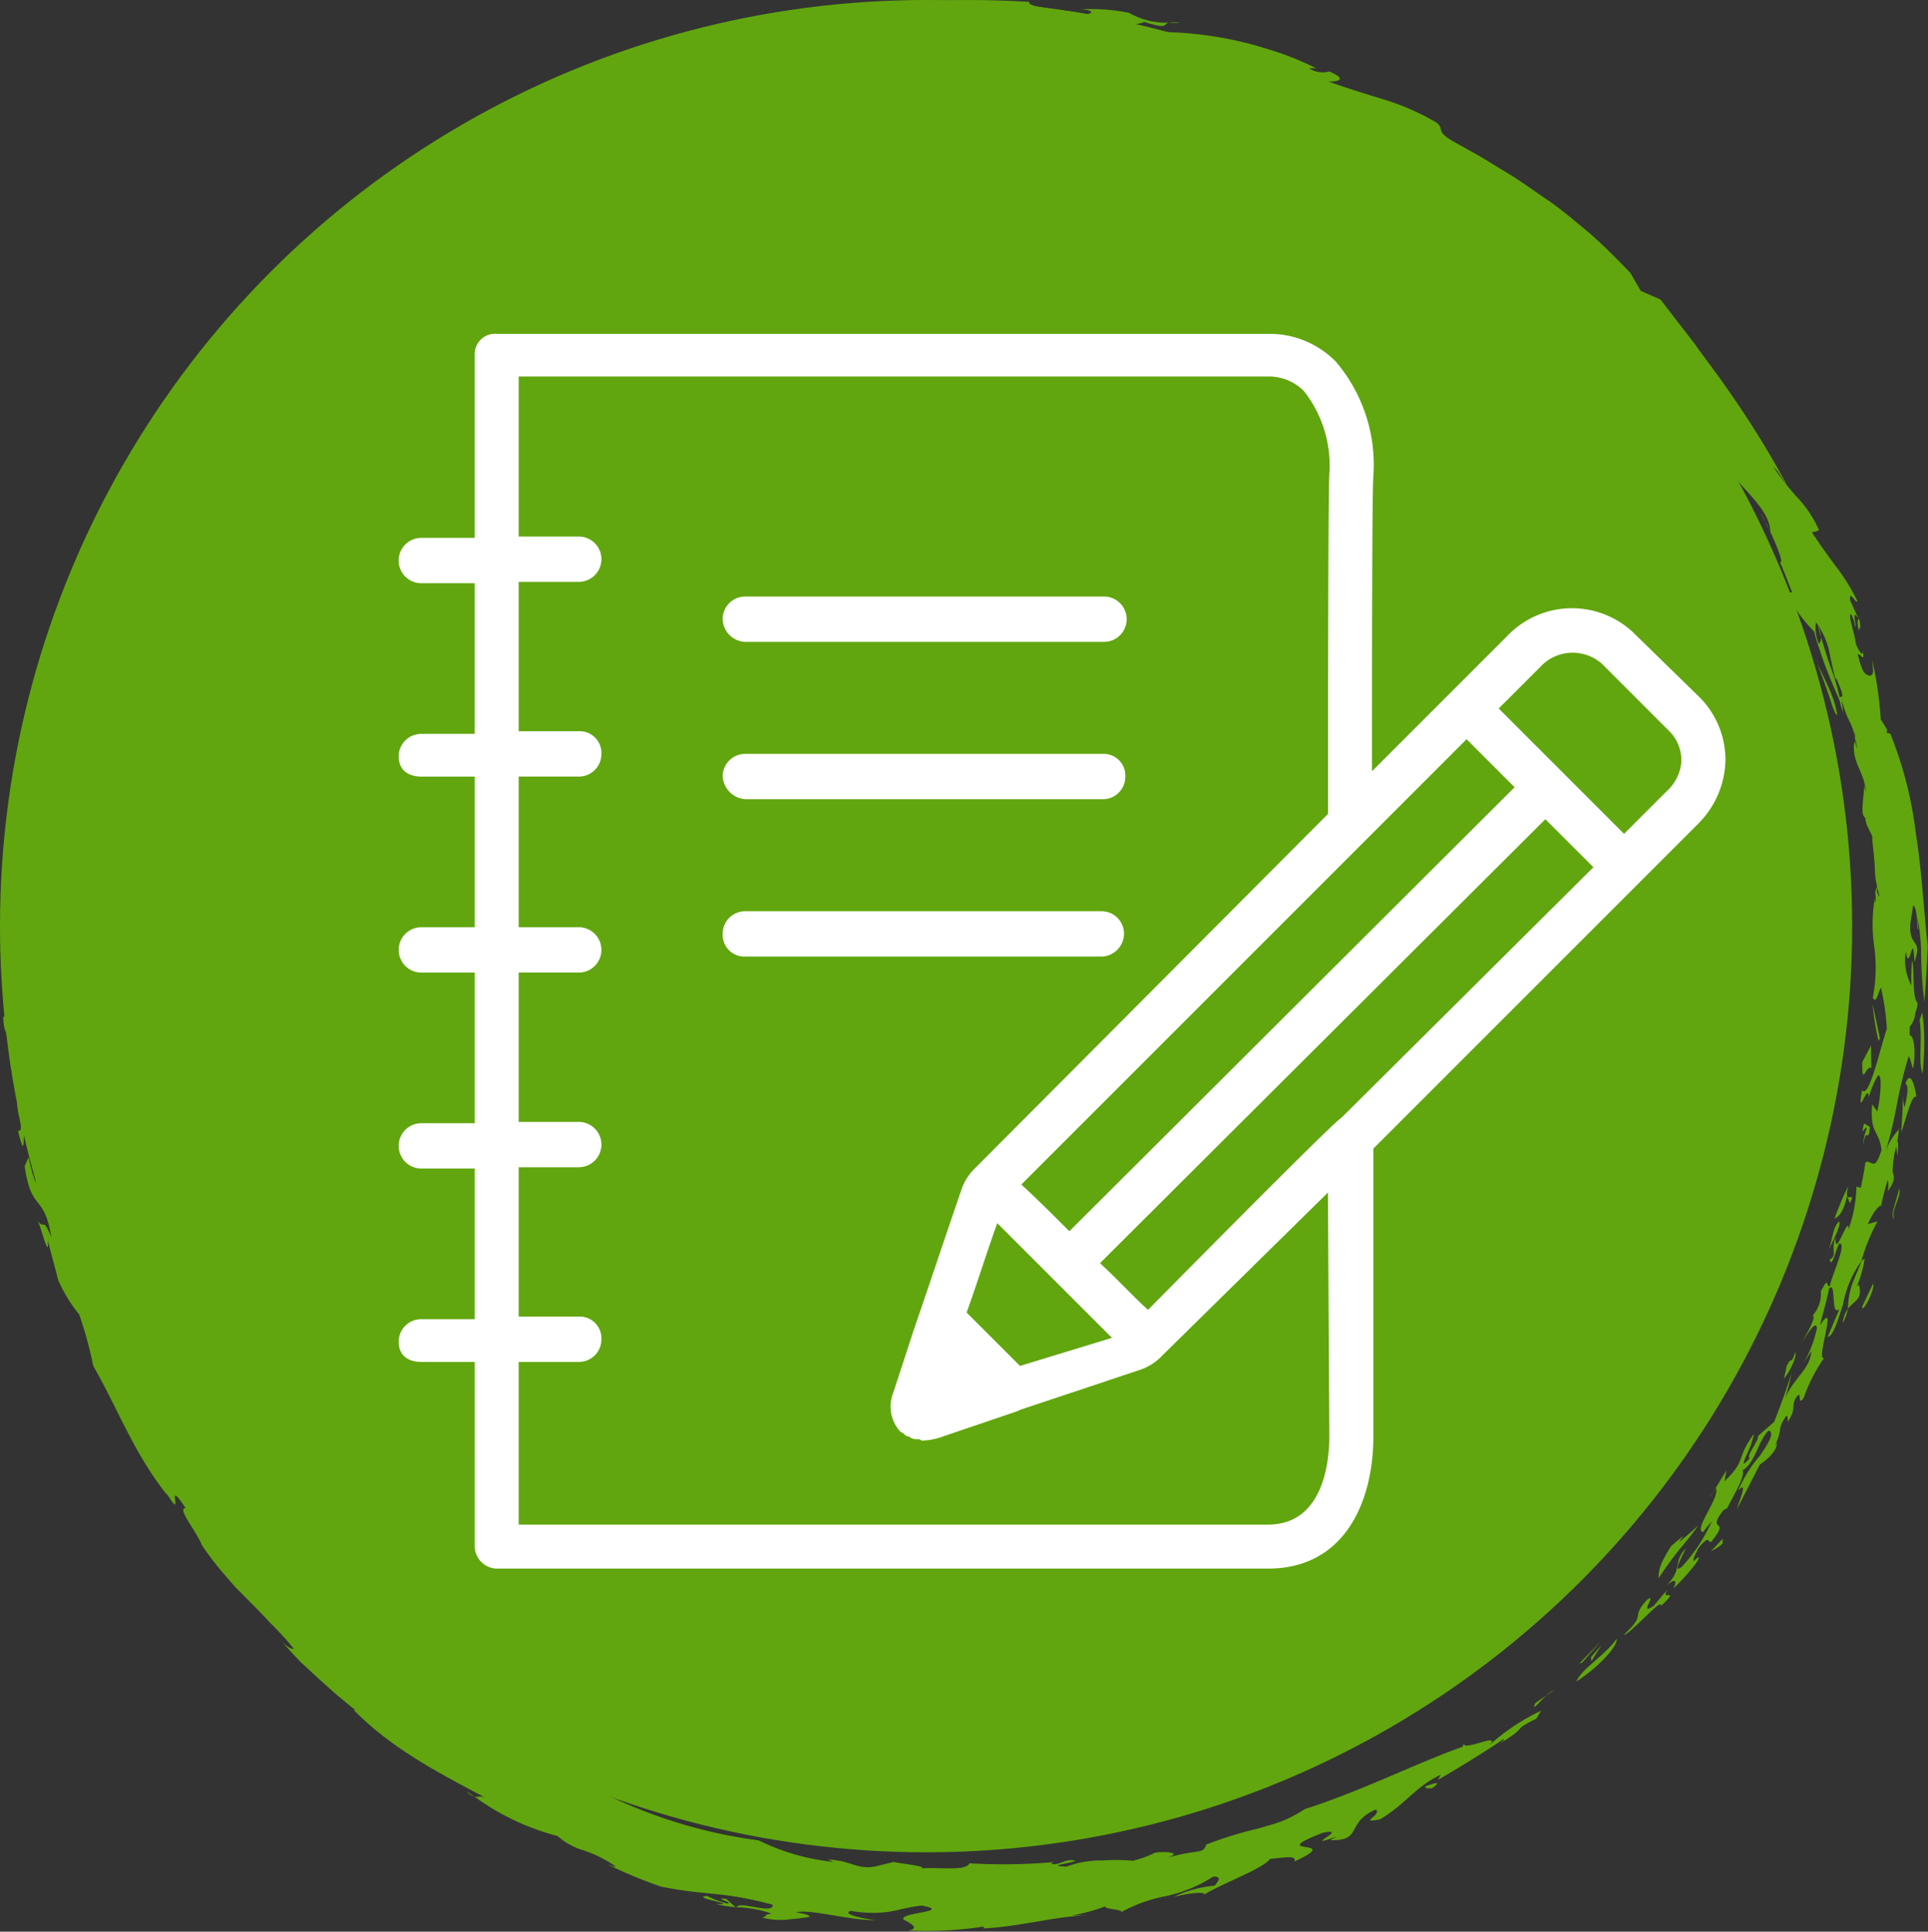 <?xml version="1.0" encoding="UTF-8"?> <svg xmlns="http://www.w3.org/2000/svg" xmlns:xlink="http://www.w3.org/1999/xlink" width="115.545" height="115.756" viewBox="0 0 115.545 115.756"><rect x="0" y="0" width="115.545" height="115.756" fill="#333333" stroke="none"/><defs><clipPath id="clip-path"><rect id="Rectangle_75" data-name="Rectangle 75" width="115.545" height="115.756" fill="#61a60e"></rect></clipPath></defs><g id="Group_481" data-name="Group 481" transform="translate(-388.455 -517)"><g id="Group_451" data-name="Group 451" transform="translate(-54.545 -299)"><g id="Group_145" data-name="Group 145" transform="translate(443 816)"><g id="Group_144" data-name="Group 144" clip-path="url(#clip-path)"><path id="Path_586" data-name="Path 586" d="M130.579,144.691c-.23.557.2-.03.674-.466Z" transform="translate(-38.577 -42.629)" fill="#61a60e"></path><path id="Path_587" data-name="Path 587" d="M131.563,144.088l.478-.33a1.72,1.72,0,0,0-.478.33" transform="translate(-38.886 -42.491)" fill="#61a60e"></path><path id="Path_588" data-name="Path 588" d="M136.523,139.408c-.737,1.039-2.075,1.772-2.423,2.563,1.084-.673,2.5-2.038,2.423-2.563" transform="translate(-39.636 -41.205)" fill="#61a60e"></path><path id="Path_589" data-name="Path 589" d="M135.364,140.665l.015.251.6-.955Z" transform="translate(-40.01 -41.369)" fill="#61a60e"></path><path id="Path_590" data-name="Path 590" d="M134.373,140.945l.163-.049,1.126-1.281Z" transform="translate(-39.717 -41.266)" fill="#61a60e"></path><path id="Path_591" data-name="Path 591" d="M140.744,135.238l-.8.963c-.984.68.255-.819-.4-.366-1.055,1.134.039.778-1.4,2.1.144.037.7-.516,1.226-1.014s.981-.986,1.026-.729c1.205-1.137-.12-.218.353-.954" transform="translate(-40.83 -39.973)" fill="#61a60e"></path><path id="Path_592" data-name="Path 592" d="M145.28,37.945c-.022-.06-.047-.106-.07-.159,0,.078.02.152.07.159" transform="translate(-42.92 -11.169)" fill="#61a60e"></path><path id="Path_593" data-name="Path 593" d="M124.888,18.435c-.2-.185-.416-.356-.626-.517a1.38,1.38,0,0,0,.206.268Z" transform="translate(-36.728 -5.296)" fill="#61a60e"></path><path id="Path_594" data-name="Path 594" d="M154.643,53.113c.066.285.134.542.2.774a2.369,2.369,0,0,0-.2-.774" transform="translate(-45.708 -15.699)" fill="#61a60e"></path><path id="Path_595" data-name="Path 595" d="M9.415,48.642a.216.216,0,0,0-.06-.146c-.006.006-.015.018-.025.03v.251Z" transform="translate(-2.758 -14.334)" fill="#61a60e"></path><path id="Path_596" data-name="Path 596" d="M95.805,7.61a5.505,5.505,0,0,0-.873-.113,6.489,6.489,0,0,0,.873.113" transform="translate(-28.059 -2.216)" fill="#61a60e"></path><path id="Path_597" data-name="Path 597" d="M157.839,62.771c-.025-.108-.046-.2-.067-.3.008.1.023.229.046.375l.025-.064,0-.015" transform="translate(-46.633 -18.466)" fill="#61a60e"></path><path id="Path_598" data-name="Path 598" d="M131.689,24.589a4.411,4.411,0,0,0-.511-.493c.163.182.347.331.511.493" transform="translate(-38.773 -7.122)" fill="#61a60e"></path><path id="Path_599" data-name="Path 599" d="M156.768,112.2a3.2,3.2,0,0,0,.318-.86,1.754,1.754,0,0,0-.318.86" transform="translate(-46.336 -32.91)" fill="#61a60e"></path><path id="Path_600" data-name="Path 600" d="M160.06,102.54l-.008.043c.057-.03.052-.054.008-.043" transform="translate(-47.307 -30.307)" fill="#61a60e"></path><path id="Path_601" data-name="Path 601" d="M161.573,95.965c0,.03,0,.056,0,.085.042-.048.054-.075,0-.085" transform="translate(-47.756 -28.365)" fill="#61a60e"></path><path id="Path_602" data-name="Path 602" d="M157.219,110.081c.371-.514.9-.521.65-1.46l-.124.124a6.388,6.388,0,0,0,.472-1.671.8.8,0,0,0-.187.149c-.1.261-.237.6-.46,1.117a4.779,4.779,0,0,0-.351,1.742" transform="translate(-46.47 -31.648)" fill="#61a60e"></path><path id="Path_603" data-name="Path 603" d="M145.49,38.016c-.042.111.272.475,0,0" transform="translate(-43.002 -11.236)" fill="#61a60e"></path><path id="Path_604" data-name="Path 604" d="M150.45,44.916c-.089-.18-.166-.366-.271-.546a3.852,3.852,0,0,0,.271.546" transform="translate(-44.389 -13.115)" fill="#61a60e"></path><path id="Path_605" data-name="Path 605" d="M159.453,76.612c0-.04.008-.074.013-.111-.061-.03-.044.059-.013.111" transform="translate(-47.122 -22.61)" fill="#61a60e"></path><path id="Path_606" data-name="Path 606" d="M149.783,43.682l.279.485a2.11,2.11,0,0,0-.279-.485" transform="translate(-44.272 -12.911)" fill="#61a60e"></path><path id="Path_607" data-name="Path 607" d="M158.58,66.734c0-.034,0-.069,0-.1a.333.333,0,0,0,0,.1" transform="translate(-46.87 -19.696)" fill="#61a60e"></path><path id="Path_608" data-name="Path 608" d="M61.24,161.736a5.647,5.647,0,0,1-1.186-.449c-1.121.094,2.108.546.539.484a7.688,7.688,0,0,0,1.171.192l-.561-.5c-.925-.1.568.266.037.273" transform="translate(-17.679 -47.672)" fill="#61a60e"></path><path id="Path_609" data-name="Path 609" d="M5.169,56.211l.1-.187c-.2.086-.213-.058-.527.685.03.726.685-.176.593,1.036a4.5,4.5,0,0,1,.278-.846c-.348.4-.423-.127-.444-.688" transform="translate(-1.402 -16.559)" fill="#61a60e"></path><path id="Path_610" data-name="Path 610" d="M5.979,57.016a.141.141,0,0,1,.027-.027.953.953,0,0,0,.132-.138,2.051,2.051,0,0,1,.183-.434,1.966,1.966,0,0,0-.342.6" transform="translate(-1.767 -16.675)" fill="#61a60e"></path><path id="Path_611" data-name="Path 611" d="M40.15,152.7l-.459-.313a1.1,1.1,0,0,0,.459.313" transform="translate(-11.732 -45.042)" fill="#61a60e"></path><path id="Path_612" data-name="Path 612" d="M99.443,1.915c.242.014.48.024.672.026a1.985,1.985,0,0,0-.672-.026" transform="translate(-29.393 -0.561)" fill="#61a60e"></path><path id="Path_613" data-name="Path 613" d="M12.495,41.287c.117-.142.228-.3.342-.465.056-.106.1-.194.173-.321Z" transform="translate(-3.693 -11.971)" fill="#61a60e"></path><path id="Path_614" data-name="Path 614" d="M7.182,93.215c-.43-.326.044.292-.025,1.083l.336.667c-.052-.655-.245-1.235-.311-1.75" transform="translate(-2.069 -27.525)" fill="#61a60e"></path><path id="Path_615" data-name="Path 615" d="M62.628,162.285a.062.062,0,0,1,.016-.032l-.06-.006Z" transform="translate(-18.498 -47.956)" fill="#61a60e"></path><path id="Path_616" data-name="Path 616" d="M17.518,121.221l.127.325a1.488,1.488,0,0,0-.127-.325" transform="translate(-5.178 -35.83)" fill="#61a60e"></path><path id="Path_617" data-name="Path 617" d="M8.4,50.3l.561-1.32.623-1.293-.446.716c-.011.431-.8,1.437-.738,1.9" transform="translate(-2.482 -14.095)" fill="#61a60e"></path><path id="Path_618" data-name="Path 618" d="M4.907,54.127,5.16,53.9c-.313-2.744.9-5.684.669-7.919,1.608-2.983-.228-2.311,1.381-5l-.144.061a52.732,52.732,0,0,1,2.983-6.934,55.183,55.183,0,0,1,3.956-6.463,59.5,59.5,0,0,1,4.668-5.8c.8-.928,1.673-1.761,2.494-2.63.42-.425.863-.821,1.285-1.233s.839-.826,1.283-1.2l.093.142A56.377,56.377,0,0,1,43.3,6.69,51.393,51.393,0,0,1,65.133,5.1c1.386.058.616-.437,1.835-.439.518.073,1.675.323,1.641.516-1.011-.09-.488.2-.84.215,1.648.289,3.676,1.017,5.166,1.2-.37-.214-.747-.41-1.131-.592a8.188,8.188,0,0,1,1.948.54c-.251.066.39.568-.062.5a5.05,5.05,0,0,1,2.626.74,7.219,7.219,0,0,0,2.13,1.011c.709-.361,3.943.6,6.086,1.35.325.219.626.477.937.715-1.333-.79-.168.343-1.834-.587.671.435,1.339.806,2,1.176a13.057,13.057,0,0,1,1.923,1.177c-.166-.282,0-.4.54-.112.726.592.654.838,1.479,1.5-.316-.158-.623-.325-.95-.462a5.745,5.745,0,0,0,1.641,1.069c.013.158.33.48.592.766s.454.564.266.578a18.565,18.565,0,0,1,2.833,1.962c-1.007-1.256.511.043.514-.222-.471-.376-.92-.775-1.405-1.131.907.89.731.776.341.466s-1.065-.737-1.118-.526c-.8-.9,1.693.529.108-.693a18.272,18.272,0,0,1,2.1,1.64c.561.476,1.14.938,2.115,1.706-1.1-1,.387.016-.091-.641,1.35,1.338.232.435.459,1.033.744.713.807,1.165,1.664,1.665,1.022,1.322-.394.017.044.751a14.6,14.6,0,0,1-1.7-1.8c-.711-.729-1.381-1.309-1.533-.831-.6-.616-1.63-1.032-2.511-1.879a20.931,20.931,0,0,0,2.7,2.834l.4-.305c.719.7,1.119.614,1.57,1.2-.366-.19-.055.473.518,1.049-.1-.219-.33-.45-.206-.442,1.045,1.087,1.418,1.043,2.634,2.39-.85-1.233-.889-1.6-1.679-2.782.515.052.716.7,1.259,1.322-.115-.066-.231-.194-.132.039l.688.58c1.062,1.556-.54.134.285,1.44.387,1.031.988,1.075,1.333,1.831-.006-.062-.011-.127-.021-.18.1.15.171.259.219.342,0-.01,0-.02.012-.025.6.788,1.145,1.7,1.524,1.79-.039.149.5.709.728.954.357.428,1.338,1.413,1.339,2.357l-.03-.054c.527,1.126.852,2.039.6,1.865.274.6.5,1.232.746,1.845l-.4-.053a9.535,9.535,0,0,0,1.712,2.388,10.076,10.076,0,0,0,.328,1.075c.122.391.267.8.417,1.19.306.781.625,1.5.792,1.9a5.251,5.251,0,0,0,.2.7l-.082-.769c.375,1.374.515,1.157.759,2.067-.014-.2,0-.23.067.3.029.157.061.328.1.533a1.181,1.181,0,0,1-.12-.454l-.071.194c-.1,1.193.628,1.65.707,2.883a3.931,3.931,0,0,1-.112-.424c.035.7-.266,1.737.077,1.966a1.51,1.51,0,0,0,.184.611l.016.506c-.012-.206-.015-.366-.014-.5.138.294.3.573.232.623.051.581.129,1.159.158,1.742a4.593,4.593,0,0,0,.139,1.138l-.116.307c.076.633-.008.643-.054.571a9.369,9.369,0,0,0,.011,2.827,9.617,9.617,0,0,1-.1,2.953c.215.463.372-.516.487-.59a13.981,13.981,0,0,1,.351,2.458c-.373,1.059-1.067,4.263-1.483,3.67-.335,1.925.381-.561.392.431l-.053.22a5.516,5.516,0,0,1,.619-1.528c.292-.118.106,1.634-.054,2.153l-.3-.428c-.147,1.824.425,1.54.56,2.744-.436,1.419-.587.514-.966.75-.061.509-.178,1.007-.27,1.511l-.264-.066a8.285,8.285,0,0,1-.478,2.566c.044-1.021-.845,1.895-.774.48-.306.695.13,1.073-.351,1.32.1.591.375-.593.557-.938.24-.087.18.335,0,.881s-.456,1.22-.56,1.671c-.228,0-.032-.662-.53.3a1.911,1.911,0,0,1-.487,1.436c.242.1-.4,1.161-.688,1.7.354-.592.888-1.448.942-.935a6.672,6.672,0,0,1-.807,2.087l.478-.714c-.111,1.143-.99,1.5-1.584,2.835a10.092,10.092,0,0,0,.385-1.528c-.178.677-.64,1.913-1.033,2.932l-.977.857c.092.234-.724,1.175-.494,1.32-.5.591-.393.291-.187-.189a5.526,5.526,0,0,0,.447-1.271c-1.124,1.541-.414,1.551-1.774,2.849l.127-.646c-.345.5-.912,1.586-1.076,1.563.071.051.234-.208.446-.523.238.622-1.369,2.491-.784,2.654l.537-.663a10.1,10.1,0,0,1-1.793,2.731c-.631.482.055-.666.23-1.109-.82.912-.13,1.193-1.174,2.25.592-.516.645-.276.436.168.623-.6,1.818-1.955,1.444-1.851l-.24.206c-.063-.153.193-.549.283-.773.743-.9.542-.269.776-.385,1.239-1.518-.352-.47.723-1.887l.227-.123c.394-.771,1.084-1.9.931-2.273.758-.435.929-1.776,1.557-2.384.387.13-.014.773-.527,1.517a7.952,7.952,0,0,0-1.3,2.086c.652-.686.023.663-.059,1.091l1.362-2.657c.212-.142,1-.683,1.028-1.3l-.135.19c.518-1.061.1-.933.669-1.775.137-.1.1.233.113.328.506-.792.209-.776.438-1.36.5-.792.069.566.516-.085a9.7,9.7,0,0,1,1.219-2.376c-.531.185.9-3.676-.247-1.969.18-.73.4-1.44.542-2.177.227-.284.247.13.278.565s.042.877.341.66l-.7,1.654c.316-.025.595-.937.92-1.941a6.426,6.426,0,0,1,1.1-2.6,11.523,11.523,0,0,1,.965-2.38l-.576.161c.382-.869.7-1.106.8-1.122a15.323,15.323,0,0,1,.391-1.526,1.582,1.582,0,0,1,0,.686c.446-.63.4-.858.3-1.137a5.7,5.7,0,0,1,.211-1.562l.076.563c.032-.366.068-.814-.013-.871a4.347,4.347,0,0,0,.093-.7,3.626,3.626,0,0,0-.778,1.275,26.768,26.768,0,0,0,.689-2.93,27.655,27.655,0,0,1,.673-2.723c.137.084.234.892.278.657.179-.939.023-1.986-.214-1.916,0-.214,0-.378.009-.522a1.445,1.445,0,0,0,.33-.833,1.757,1.757,0,0,0,.137-.593c-.356-.332-.166-2.137-.335-2.531a12.931,12.931,0,0,0-.039,1.479,3.214,3.214,0,0,1-.336-2.02c.245,1.4.422-1.508.521.616.518-1.5-.373-.776-.238-2.356l.161-1.033c.3.139.208,1.653.308,1.41l-.063-.712a11.386,11.386,0,0,1,.232,2.175,24.536,24.536,0,0,0,.194,2.9c.094-1.113.152-2.232.2-3.352-.237-2.109-.348-4.477-.711-6.743a23.437,23.437,0,0,0-1.574-6.079l.042.145c-.042-.054-.1-.07-.22-.092l.034-.173c-.123-.21-.247-.42-.385-.624a21.592,21.592,0,0,0-.517-3.569c.089.816.088.814-.094.956-.329-.063-.485-.138-.764-1.287.19-.081.423.614.294-.267.051.46-.217.127-.408-.351-.073-.68-.491-1.71-.293-1.8a2.134,2.134,0,0,1,.242.73c.166.269-.292-1.238.207-.443l-.5-1.106c-.1-.726.426.335.425.03a11.928,11.928,0,0,0-1.351-2.159c-.443-.611-.877-1.19-1.37-1.958a.978.978,0,0,0,.429-.123,7.087,7.087,0,0,0-1.224-1.876,14.881,14.881,0,0,1-1.484-1.872c.235.13.487.671.788,1.052a56.76,56.76,0,0,0-3.6-5.8c-.618-.9-1.287-1.75-1.921-2.651l-2.06-2.67-1.181-.517-.623-1.074c-.833-.878-1.646-1.685-2.476-2.411-.854-.7-1.653-1.4-2.532-1.994s-1.719-1.216-2.647-1.756l-1.389-.848-1.474-.82c-1.245-.7-.564-.74-1.095-1.178A14.527,14.527,0,0,0,82.887,5.94c-.928-.289-1.839-.551-3.245-1.055.433.022,1.246-.082.055-.6a1.5,1.5,0,0,1-1.226-.2c.147,0,.3,0,.44.011a17.366,17.366,0,0,0-2.8-1.119,21.874,21.874,0,0,0-7.516-1.045c-2.338-.48.337-.468-.088-.643,1.63.509,1.173.154,1.57.068a4.466,4.466,0,0,1-2.394-.59,11.9,11.9,0,0,0-3.072-.2c.635-.049,1.144.193.543.28-.5-.113-1.4-.206-2.158-.322s-1.368-.2-1.281-.413A59.629,59.629,0,0,0,42.858,1.983c-.977.507.807-.144.278.168-1.422.7-1.226.2-2.362.761l.428-.363a24.481,24.481,0,0,0-5.082,2.463c.177-.354-1.453.345-.128-.352-.8.345-2.24-.24-2.778.256l1.363.581c0,.118-1.143.568-1,.583a8.234,8.234,0,0,0-2.21.58c-.357-.12.856-.7,1.522-1.013-.111-.491-2.347.876-1.588,0-1.38.8.31.106-.454.7-.421.189-.857.354-1.267.568.33-.142.675-.253,1.014-.373-.966.645-1.1,1.188-2.563,1.727-.385.387-.74.814-1.1,1.227-.331-.217-1,.573-1.727.954.093-.163.2-.316.293-.475A10.615,10.615,0,0,1,23.6,11.09c.308-.621.842-.518.879-.921l-1.034.621c.126.164-.391.742.374.338a11.833,11.833,0,0,1-3.086,3.287c-.578.28-.382,0-.114-.344.28-.328.635-.714.321-.685-2.294,1.77-2.029,2.994-3.226,4.131a6.768,6.768,0,0,0-1.4,1.5,14.027,14.027,0,0,1-1.276,1.647c.255-.68-1.151.985-1.579,1.151L13.81,21c-.361.556-.835.985-.849.725.31.093-1.5,2.4-2.192,3.726l.373-.058-.958,1.722c-.347.6-.666,1.233-1.016,1.736-.863,1.6-.4,1.388-.8,2.744-.583.558-.808.354-.956-.014a19.3,19.3,0,0,0,1.124-1.8c.49-1.043.82-2.043,1.248-2.993a11.8,11.8,0,0,1,1.653-2.771c.029-.6-.189-.277-.523.3A9.2,9.2,0,0,1,9.771,26.15a.315.315,0,0,1,.062-.2,1.891,1.891,0,0,1-.174.225c.4-.738,1.056-1.942.932-2.314-.765,1.19-.024,1.221-1.239,2.5A12.794,12.794,0,0,1,7.387,28.84c-.209.878.261,1.175-.825,2.98l.1-.989a2.8,2.8,0,0,0-.541,1.67,2.742,2.742,0,0,1-.443,1.555c.371-.679.019.825.653-.492a15.853,15.853,0,0,1-1.268,3.254c-.064.306.094.106.192.206.754-1.1.529-2.02,1.341-2.831l.02-.993c.655-1.04,1-1,.825-.26a2.446,2.446,0,0,1,.39-.8c.623.083-.831,1.2-.538,1.808l.323-.785c.529-.148-.567,1.913-.971,2.924-.316.537-.618,1.05-.848,1.439s-.409.649-.558.639q.212-.81.488-1.6c-.571.709-.626,2.046-.972,2.948a.816.816,0,0,0-.177.226c.042-.039.075-.057.1-.049a2.087,2.087,0,0,1-.285.482c-.255.816-.483,2.052-.761,2.8l.273-.028L3.794,42.8c.214-.75.69-1.707.7-1.092A4.743,4.743,0,0,1,3.9,43.368,4.441,4.441,0,0,1,3.3,44c-.28-.491.413-1.672.568-2.558A2.27,2.27,0,0,0,3.3,42.664a14.515,14.515,0,0,1-.664,2.206c-.235-.809.53-2.06.251-2.556-.424,1.428-.273,1.865-.7,3.369-.173-.241.172-1.729-.092-1.691-.12.317-.25.633-.362.954.578-2.423-.628.3-.251-1.616-.4.858,0,1.326-.511,2.556.256-.324.795-1.267.709-.013l-.4,1.354c-.322.544-.152-1.531-.508-.661-.053.5-.106.99-.125,1.489.132-.03.305-.719.409-.249-.267.823.271,1.462.306,2.465A4.972,4.972,0,0,1,1,51.941,58.858,58.858,0,0,0,1.414,58.3c-.231-1.243-.463.049-.61.806C.712,57.667.351,57.651.082,57.753c.022.893.475,1.462.588,1.013-.108,1.479.315,1,.094,2.308-.1.847-.413-.4-.549-.1.084,1.6.511.4.558,2.138-.061-.089-.091-.246-.153-.1a3.518,3.518,0,0,0,.534,2.1,3.7,3.7,0,0,0,.008,1.767c.116.542.206.936-.061.883.545,2.208.211-.382.466.029a6.774,6.774,0,0,1,.406,1.681c.108.6.174,1.157.2,1.426a8.279,8.279,0,0,1-.427-1.55c-.089.18-.168.36-.244.54.413,2.816,1.145,1.562,1.6,4.241-.562-1.292-.384-.372-.815-.974.2.384.7,2.465.6,1.145.236,1,.452,1.674.606,2.368a8.989,8.989,0,0,0,1.276,2.1,23.633,23.633,0,0,1,.844,3.085c1.5,2.611,2.451,5.281,4.459,7.773l-.111-.208c1.3,2.087-.216-1.157,1.189.959-.554-.028.659,1.4.965,2.2a17.658,17.658,0,0,0,1.344,1.763l.678.778.707.714c.469.469.929.935,1.382,1.426a19.14,19.14,0,0,1,1.4,1.534c-.08.048-.287-.008-.691-.4.366.416.723.806,1.076,1.175l1.094,1.014,1.081.968,1.134.936-.1-.015c2.272,2.3,4.919,3.679,7.836,5.228-.258-.091-.4.013-.609-.044a14.684,14.684,0,0,0,4.99,2.369,3.973,3.973,0,0,0,1.507.843,7.73,7.73,0,0,1,1.936.951c.108.127-.261-.032-.425-.082a28.1,28.1,0,0,0,3.176,1.319c2.786.566,3.573.25,6.7,1.09.042.615-1.987-.262-2.16.146a7.326,7.326,0,0,1,2.088.378c-.577.116-.144.118-.555.252a4.541,4.541,0,0,0,1.666.094c.626-.044,1.169-.157,1.157-.125.055-.106-.168-.2-.8-.285.809-.236,3.154.48,4.742.462-.508-.063-2.087-.347-1.456-.559a7.078,7.078,0,0,0,2.365.044c.628-.118,1.174-.285,1.9-.359,1.9.375-1.43.41-1.1.84.311.168,1.078.541.249.653A22.737,22.737,0,0,0,59,115.447l-.041.117c2.189-.106,4.455-.763,6.28-.783l-.972,0a10.5,10.5,0,0,0,1.991-.542c-.037.209,1.388.168.841.414a9.05,9.05,0,0,1,2.816-1.03,8.693,8.693,0,0,0,2.824-1.169c.59-.008.218.359.085.544a7.193,7.193,0,0,0-2.453.671c1.1-.268,1.951-.306,1.816-.129,1.015-.651,3.553-1.562,3.952-2.141.838-.083,1.62-.241,1.457.154,3.154-1.448-1.922-.292,1.684-1.718,1.762-.368-1.448,1.03.866.221l-.4.214c1.963.069.907-1.045,2.723-1.832.441.293-1.13.87.268.584,1.588-.952,2-1.864,3.626-2.675l-.151.309c1.009-.587,2.954-1.759,3.9-2.436.1.042-.048.131-.222.27,1.857-1.112.6-.71,2.209-1.5l.277-.472a12.9,12.9,0,0,0-3.089,2.057c.785-.82-1.77.479-1.512-.147l-.1.249c-2.771.981-6.023,2.639-9.452,3.734a7.95,7.95,0,0,1-1.422.743c-.476.172-.946.3-1.422.433a22.88,22.88,0,0,0-3.058.948c-.228.616-.409.24-2.421.814,1.064-.318.037-.419-.651-.33a6.056,6.056,0,0,1-1.327.487,11.817,11.817,0,0,0-1.824-.016,5.883,5.883,0,0,0-2.168.37c-1.274-.061.278-.184.533-.351-.535-.189-.995.323-1.431.18,0,0,.015-.058.144-.1a34.827,34.827,0,0,1-5.061.07c-.163.5-1.968.209-2.863.308.3-.15-1.115-.259-1.672-.388l-1.1.27c-1.1.209-1.45-.364-2.829-.415l.315.142a13.081,13.081,0,0,1-4.468-1.289,29.7,29.7,0,0,1-11.172-3.836c-1.592-.89-3.126-1.9-4.763-3.014-.823-.549-1.637-1.178-2.534-1.78-.848-.671-1.8-1.3-2.742-2.053-.585-.28.194.5-.334.361-.8-.588-.973-.736-1.659-1.322.511.63.535.406.36.454l1.162.769c.028.072-.1-.013-.044.128.39.26.871.531,1.341.9-.774-.394-1.182-.273-2.007-1.129a1.654,1.654,0,0,1,.491.273c-.728-.642-.888-.528-1.381-1.076-.6-.665-.52-.429-.495-.63-.633-.676-1.286-1.326-1.87-2.043a4.981,4.981,0,0,1-1.6-1.384c-.4-.525-.664-1-.8-1.183.459-.009,1.28,1.3,2.017,1.529-.169-.294-.35-.574-.506-.876l-.238.143-.882-1.1.092.024a.752.752,0,0,1-.554-.44c-.012-.07-.046-.22.07-.115-.266-.211-.515-.438-.762-.668.583.272-.488-.737-.144-.828-1.893-2.623-2.861-3.045-4.052-5.683.1.484-.9-.517-1.293-1.314-.189-.48-.189-.626.082-.409-.249-.3-.48-.614-.7-.933a7,7,0,0,0-.753-2.127,25.455,25.455,0,0,1-1.076-2.512l.172.046a9.39,9.39,0,0,1-1.255-2.515l.338.1c-.267-1.422-.931-.837-1.257-2.411-.309.1-.122,1.105-.351,1.35a2.626,2.626,0,0,0-.108-1.172c-.1-.419-.23-.725-.281-.5-.566-1.511-.3-1.074-.267-1.225-.143-.287-.305-.569-.43-.863-.244-1.105.311-.447.576-.09a8.4,8.4,0,0,1-.77-3.28l.223.446-.227-1.541a6.778,6.778,0,0,1-.464-1.715,10.861,10.861,0,0,1-.166-1.984c.162.288.315.575.5.856.1-.931-.188-.453-.284-.688A3.962,3.962,0,0,1,4.8,60.7a9.07,9.07,0,0,1,.028-3.414,9.01,9.01,0,0,0,.078-3.162m107.592-.7.042-.224c.113.491.2.769-.042.224m-2.444-12.806c.654,1.446.284,1.038.224,1.181a14.466,14.466,0,0,0-.562-1.873c-.2-.547-.352-1.083-.556-1.738a.69.69,0,0,1-.118.4,2.141,2.141,0,0,1-.179-1.3,4.874,4.874,0,0,1,.857,2.113c.2.869.332,1.577.334,1.218m3.374,29.508a1.79,1.79,0,0,1-.05-.207V69.91Zm.835-8.016a1.226,1.226,0,0,0,.2-.542.7.7,0,0,0-.2.542M113.752,46.1a4.962,4.962,0,0,0-.34-1.812c.047.287.121.8.34,1.812M34.767,5.864c.416-.262,1.186-.8.372-.565-.308.3-1.123.4-1.339.739a.756.756,0,0,1-.085.017,8.8,8.8,0,0,0,1.052-.191M5.177,40.755c-.134-.132-.2-.526-.39-.348l.052-.125c-.089.1-.163.178-.171.078a4.666,4.666,0,0,0-.332,1c.483.283.333,1.071.842-.607" transform="translate(-0.024 0)" fill="#61a60e"></path><path id="Path_619" data-name="Path 619" d="M14.165,36.3l-.24.382.24-.382" transform="translate(-4.116 -10.728)" fill="#61a60e"></path><path id="Path_620" data-name="Path 620" d="M6.155,58.243a4.111,4.111,0,0,0,.427-.881,2.49,2.49,0,0,0-.427.881" transform="translate(-1.819 -16.955)" fill="#61a60e"></path><path id="Path_621" data-name="Path 621" d="M142.32,130.781l.248-.387-.707.6c-.819,1.3-.721,1.491-.766,1.955a18.352,18.352,0,0,1,1.077-1.512c.368-.478.819-.954,1.316-1.686-.367.363-.778.688-1.167,1.027" transform="translate(-41.704 -38.352)" fill="#61a60e"></path><path id="Path_622" data-name="Path 622" d="M145.554,131.646a2.465,2.465,0,0,0,.7-.459l.009-.29c-.235.251-.458.511-.709.749" transform="translate(-43.022 -38.69)" fill="#61a60e"></path><path id="Path_623" data-name="Path 623" d="M159.076,109.2l-.649,1.377c-.028.505.809-1.068.649-1.377" transform="translate(-46.826 -32.276)" fill="#61a60e"></path><path id="Path_624" data-name="Path 624" d="M151.928,115.871c-.057.254-.1.515-.169.764.437-.545.8-1.393.691-1.61-.292.872-.2.158-.522.846" transform="translate(-44.856 -33.998)" fill="#61a60e"></path><path id="Path_625" data-name="Path 625" d="M161.1,102.929c-.2-.542.516-1.437.293-1.815-.01.409-.59,1.657-.293,1.815" transform="translate(-47.592 -29.887)" fill="#61a60e"></path><path id="Path_626" data-name="Path 626" d="M156.175,103.9c-.434.345-.378,1.15-.734,1.991.24-.714.849-1.639.734-1.991" transform="translate(-45.944 -30.71)" fill="#61a60e"></path><path id="Path_627" data-name="Path 627" d="M162,92.052c.233.106.111.73-.049,1.424a3.205,3.205,0,0,1-.106-.733c0,1.192-.047,1.269-.089,2.222.311-.906.633-2.306.9-2.114-.092-.733-.356-1.639-.653-.8" transform="translate(-47.811 -27.109)" fill="#61a60e"></path><path id="Path_628" data-name="Path 628" d="M156.9,100.887a18.2,18.2,0,0,0-.83,1.964c.2-.1.537-.322.752-1.364l.17.438c.437-.907-.445.281-.092-1.038" transform="translate(-46.129 -29.819)" fill="#61a60e"></path><path id="Path_629" data-name="Path 629" d="M163.469,86.113l-.154.472c.178,1.128-.1,2.54.178,3.207.058-.674.111-1.432.1-2.1a11.335,11.335,0,0,0-.127-1.576" transform="translate(-48.271 -25.453)" fill="#61a60e"></path><path id="Path_630" data-name="Path 630" d="M158.9,95.779l-.349-.209c-.256,1.031.143-.052.158.336a2.585,2.585,0,0,0-.214.961c.187-1.2.318-.018.406-1.088" transform="translate(-46.838 -28.248)" fill="#61a60e"></path><path id="Path_631" data-name="Path 631" d="M158.975,90.3l-.018-1.364-.526,1.006c-.022,1.584.227.1.545.359" transform="translate(-46.827 -26.287)" fill="#61a60e"></path><path id="Path_632" data-name="Path 632" d="M159.666,87.617l.089-.146-.443-2.072a15.678,15.678,0,0,0,.354,2.218" transform="translate(-47.088 -25.242)" fill="#61a60e"></path><path id="Path_633" data-name="Path 633" d="M158.134,52.585c-.241-.163.03,1.069,0,.508.216.177-.206-1.455,0-.508" transform="translate(-46.71 -15.455)" fill="#61a60e"></path><path id="Path_634" data-name="Path 634" d="M155.8,59.5a6.431,6.431,0,0,0-.456-1.484c-.264-.6-.564-1.21-.75-1.58.192.453.482,1.257.711,1.934.214.682.407,1.226.495,1.129" transform="translate(-45.695 -16.68)" fill="#61a60e"></path><path id="Path_635" data-name="Path 635" d="M154.383,56.005l.15.3a2.031,2.031,0,0,0-.15-.3" transform="translate(-45.631 -16.554)" fill="#61a60e"></path><path id="Path_636" data-name="Path 636" d="M123.77,18.961a.891.891,0,0,0-.229-.1l.229.1" transform="translate(-36.515 -5.575)" fill="#61a60e"></path><path id="Path_637" data-name="Path 637" d="M124.6,19.376a4.85,4.85,0,0,0,1.624.885A15.783,15.783,0,0,0,123.867,19c.327.2.645.556.73.373" transform="translate(-36.612 -5.617)" fill="#61a60e"></path><path id="Path_638" data-name="Path 638" d="M115.325,13.806c.416.08.9.37.841.169-.175-.168-1.04-.384-.841-.169" transform="translate(-34.078 -4.054)" fill="#61a60e"></path><path id="Path_639" data-name="Path 639" d="M39.466,11.175c-.761.334-1.125.664-.813.745.777-.49.279-.341.813-.745" transform="translate(-11.392 -3.303)" fill="#61a60e"></path><path id="Path_640" data-name="Path 640" d="M37.191,13.093l-.157-.039-.552.144Z" transform="translate(-10.783 -3.859)" fill="#61a60e"></path><path id="Path_641" data-name="Path 641" d="M30.645,17.287a.91.91,0,0,1,.2-.3c-.23.228-.421.426-.2.3" transform="translate(-9.029 -5.022)" fill="#61a60e"></path><path id="Path_642" data-name="Path 642" d="M31.09,16.828l-.117.114.117-.114" transform="translate(-9.155 -4.974)" fill="#61a60e"></path><path id="Path_643" data-name="Path 643" d="M31.475,16.52l-.027-.141c-.061.073-.189.2-.31.316.114-.1.251-.192.337-.175" transform="translate(-9.204 -4.841)" fill="#61a60e"></path><path id="Path_644" data-name="Path 644" d="M28.767,18.579l1.071-.4c.76-.845-1.112.661-.5-.335Z" transform="translate(-8.503 -5.274)" fill="#61a60e"></path><path id="Path_645" data-name="Path 645" d="M23.52,22.59c-.817.652-1.476,2.078-2.162,2.234-1.788,2.315.955-.024-1.111,2.562,1.093-1.113,1.233-1.518,1.313-1.927.1-.39.128-.795,1.214-1.687-1.149.767.494-.789.745-1.182" transform="translate(-5.984 -6.677)" fill="#61a60e"></path><path id="Path_646" data-name="Path 646" d="M25.616,22.813c-.029-.274-.967.63-1.153,1.016.286-.25.955-.491,1.153-1.016" transform="translate(-7.231 -6.728)" fill="#61a60e"></path><path id="Path_647" data-name="Path 647" d="M19.227,28.678l-.695.584-.043.268Z" transform="translate(-5.465 -8.477)" fill="#61a60e"></path><path id="Path_648" data-name="Path 648" d="M16.355,32l.323-.851c-.1.291-.89,1.328-.323.851" transform="translate(-4.774 -9.207)" fill="#61a60e"></path><path id="Path_649" data-name="Path 649" d="M12.109,37.617c-.5.664-.394,1.592.4.056-.08.1-.157.21-.229.319-.023-.135-.678.558-.173-.375" transform="translate(-3.49 -11.119)" fill="#61a60e"></path><path id="Path_650" data-name="Path 650" d="M6.3,51.507c.225-.511.41-1.148.256-1.086l-.476,1.46Z" transform="translate(-1.796 -14.902)" fill="#61a60e"></path><path id="Path_651" data-name="Path 651" d="M8.355,51.5c.521-.328.5-1.306,1.007-2.165A14.787,14.787,0,0,0,8.355,51.5" transform="translate(-2.47 -14.581)" fill="#61a60e"></path><path id="Path_652" data-name="Path 652" d="M4.853,53.473A4.1,4.1,0,0,1,5.32,52.1a1.911,1.911,0,0,0-.467,1.37" transform="translate(-1.429 -15.4)" fill="#61a60e"></path><path id="Path_653" data-name="Path 653" d="M3.46,56.549c-.282.439-.154-.164-.358.171a9.03,9.03,0,0,0-.561,1.5,4.707,4.707,0,0,0-.153,1.246c.215-.241.7-.51.762-.037a8.849,8.849,0,0,0,.123-1.145c.025-.342.047-.646.067-.919a1.788,1.788,0,0,1,.5-1.3c-.063-.523-.08-1.035-.112-1.557-.566,1.273.056,1.14-.266,2.039" transform="translate(-0.705 -16.112)" fill="#61a60e"></path><path id="Path_654" data-name="Path 654" d="M6.822,53.317l-.5.781c.248-.1.049.554-.052,1.026.5-.076.4-1.309.55-1.808" transform="translate(-1.854 -15.759)" fill="#61a60e"></path><path id="Path_655" data-name="Path 655" d="M1.262,70.663c-.08.645-.085,1.3-.128,1.944l.092-.626c0-.44,0-.881.037-1.318" transform="translate(-0.335 -20.886)" fill="#61a60e"></path><path id="Path_656" data-name="Path 656" d="M.836,72.4.7,72.433l.077,1.509Z" transform="translate(-0.208 -21.399)" fill="#61a60e"></path><path id="Path_657" data-name="Path 657" d="M.372,74.685l.044-.229L.425,73.3Z" transform="translate(-0.11 -21.665)" fill="#61a60e"></path><path id="Path_658" data-name="Path 658" d="M0,80.314l.191-.356c-.055-.5.192-1.479-.057-1.394A4.848,4.848,0,0,1,0,80.314" transform="translate(0 -23.22)" fill="#61a60e"></path><path id="Path_659" data-name="Path 659" d="M8.481,98.57c-.2-.29-.259-.077-.323.139l.43.432a1.234,1.234,0,0,1-.108-.571" transform="translate(-2.411 -29.093)" fill="#61a60e"></path><path id="Path_660" data-name="Path 660" d="M8.489,101.083l.723,1.191c-.377-1.495-.719-1.625-1.073-2.932.024.585.439,1.306.559,2.02Z" transform="translate(-2.406 -29.363)" fill="#61a60e"></path><path id="Path_661" data-name="Path 661" d="M26.694,134.936c-.25.069-.028.285-.826-.355.515.469,1.006.89,1.479,1.365l.734.727c.261.243.542.487.84.749-.1-.289.946.316.454-.047-.459-.366-.946-.705-1.385-1.1l.3.073c-.742-1-.752-.387-1.594-1.414" transform="translate(-7.646 -39.778)" fill="#61a60e"></path><path id="Path_662" data-name="Path 662" d="M121.289,151.849c-.093.186.149.164.394.141.891-.668-.575-.007-.394-.141" transform="translate(-35.844 -44.834)" fill="#61a60e"></path></g></g><circle id="Ellipse_15" data-name="Ellipse 15" cx="55.5" cy="55.5" r="55.5" transform="translate(443 816)" fill="#61a60e"></circle></g><g id="icon-evaluations" transform="translate(412.048 533.209)"><path id="Path_18714" data-name="Path 18714" d="M25.958,26.217H47.453a1.358,1.358,0,0,0,0-2.717H25.958A1.347,1.347,0,0,0,24.6,24.858,1.4,1.4,0,0,0,25.958,26.217Z" transform="translate(-4.883 -3.961)" fill="#fff"></path><path id="Path_18715" data-name="Path 18715" d="M25.958,38.017H47.373a1.347,1.347,0,0,0,1.358-1.358A1.3,1.3,0,0,0,47.373,35.3H25.958A1.347,1.347,0,0,0,24.6,36.658,1.46,1.46,0,0,0,25.958,38.017Z" transform="translate(-4.883 -6.332)" fill="#fff"></path><path id="Path_18716" data-name="Path 18716" d="M48.652,48.458A1.347,1.347,0,0,0,47.293,47.1H25.958A1.347,1.347,0,0,0,24.6,48.458a1.3,1.3,0,0,0,1.358,1.358H47.373A1.386,1.386,0,0,0,48.652,48.458Z" transform="translate(-4.883 -8.703)" fill="#fff"></path><path id="Path_18717" data-name="Path 18717" d="M74.452,21.857a5.355,5.355,0,0,0-7.671,0l-3.356,3.356-.08.08-4.714,4.714c0-5.513,0-16.62.08-17.659a9.524,9.524,0,0,0-2.237-6.872A5.548,5.548,0,0,0,52.4,3.8H6.213A1.219,1.219,0,0,0,4.855,5V16.024h-3.2a1.358,1.358,0,1,0,0,2.717h3.2V27.77h-3.2A1.347,1.347,0,0,0,.3,29.128c0,.8.559,1.2,1.358,1.2h3.2v9.029h-3.2a1.358,1.358,0,1,0,0,2.717h3.2V51.1h-3.2a1.358,1.358,0,1,0,0,2.717h3.2v9.029h-3.2A1.347,1.347,0,0,0,.3,64.207c0,.8.559,1.2,1.358,1.2h3.2V76.432a1.347,1.347,0,0,0,1.358,1.358H52.4c4.635,0,6.313-4.075,6.313-7.911V52.62l19.5-19.5a5.54,5.54,0,0,0,1.6-3.756,5.317,5.317,0,0,0-1.518-3.756ZM64.3,28.089l2.877,2.877L40.492,57.574c-1.039-1.039-2-2-2.877-2.8ZM37.536,65.645l-3.2-3.2c.639-1.758,1.2-3.6,1.838-5.354l3.436,3.436,3.436,3.436ZM56.074,69.88c0,1.6-.4,5.274-3.676,5.274H7.491V65.405h3.6a1.347,1.347,0,0,0,1.358-1.358,1.3,1.3,0,0,0-1.358-1.358h-3.6V53.739h3.6a1.358,1.358,0,0,0,0-2.717h-3.6V42.073h3.6a1.358,1.358,0,1,0,0-2.717h-3.6V30.327h3.6a1.347,1.347,0,0,0,1.358-1.358,1.3,1.3,0,0,0-1.358-1.358h-3.6V18.66h3.6a1.358,1.358,0,1,0,0-2.717h-3.6V6.355H52.4a2.951,2.951,0,0,1,2.157.879,7.211,7.211,0,0,1,1.518,4.954c-.08,1.358-.08,17.5-.08,20.376L34.819,53.819h0a3.2,3.2,0,0,0-.8,1.278c-.959,2.8-1.918,5.673-2.877,8.47l-1.2,3.676a2.232,2.232,0,0,0,.4,2.317c.08.08.16.08.24.16h0a.415.415,0,0,0,.32.16l.08.08a1.014,1.014,0,0,0,.479.08h0c.08,0,.16.08.24.08a4.011,4.011,0,0,0,.959-.16l4.714-1.6.16-.08h0l7.191-2.4a3.282,3.282,0,0,0,1.358-.879h0l9.908-9.748Zm.719-19.1c-.32.08-11.586,11.506-11.586,11.506-.879-.8-1.838-1.838-2.877-2.8L69.019,32.884,71.9,35.76Zm19.5-19.577-2.557,2.557-3.756-3.756h0l-3.756-3.756L68.7,23.774a2.64,2.64,0,0,1,3.915,0L76.37,27.53a2.478,2.478,0,0,1,.8,1.918A2.666,2.666,0,0,1,76.29,31.206Z" transform="translate(0 0)" fill="#fff"></path></g></g></svg> 